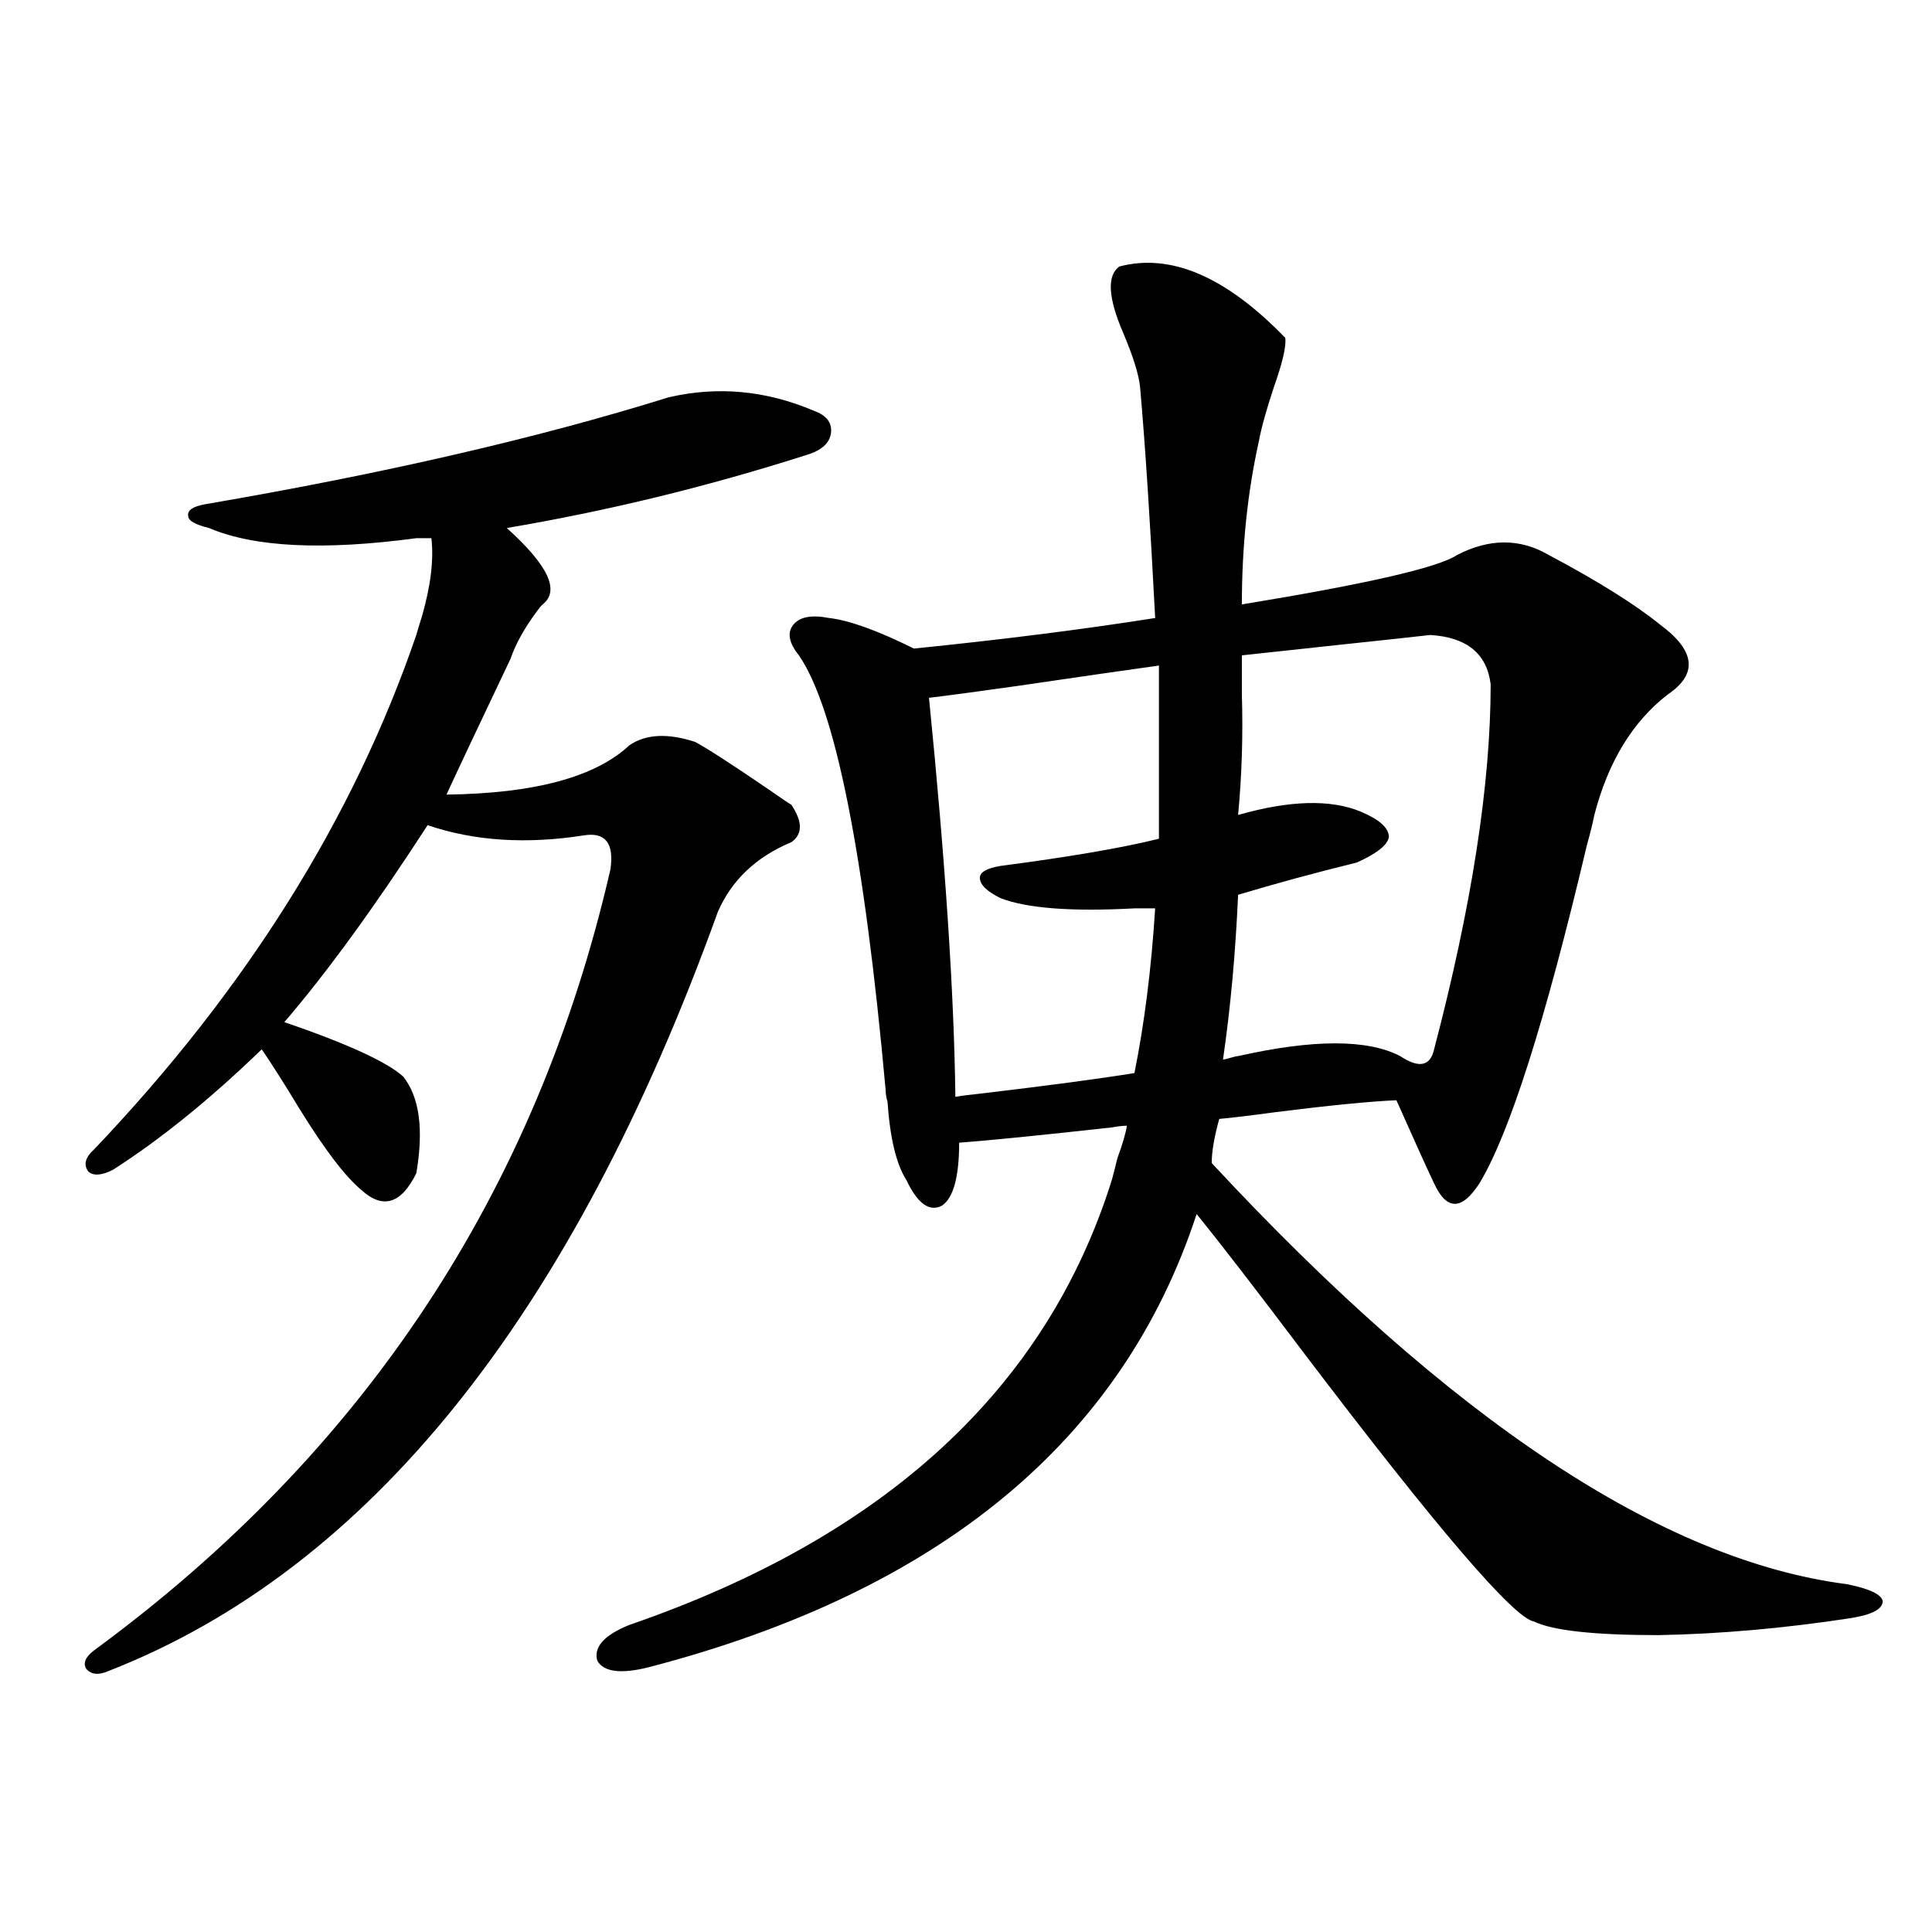 <?xml version="1.0" encoding="utf-8"?>
<!-- Generator: Adobe Illustrator 16.0.0, SVG Export Plug-In . SVG Version: 6.00 Build 0)  -->
<!DOCTYPE svg PUBLIC "-//W3C//DTD SVG 1.1//EN" "http://www.w3.org/Graphics/SVG/1.1/DTD/svg11.dtd">
<svg version="1.1" id="图层_1" xmlns="http://www.w3.org/2000/svg" xmlns:xlink="http://www.w3.org/1999/xlink" x="0px" y="0px"
	 width="1000px" height="1000px" viewBox="0 0 1000 1000" enable-background="new 0 0 1000 1000" xml:space="preserve">
<path d="M346.211,205.617c25.365-5.85,50.396-3.516,75.12,7.031c6.494,2.349,9.421,6.152,8.78,11.426
	c-0.655,5.273-4.878,9.092-12.683,11.426c-51.386,16.411-103.092,29.004-155.118,37.793c21.463,19.336,27.637,32.52,18.536,39.551
	c-0.655,0.591-1.631,1.758-2.927,3.516c-6.509,8.789-11.066,17.002-13.658,24.609c-15.609,32.822-26.676,56.25-33.17,70.313
	c45.518-0.576,77.071-9.077,94.632-25.488c8.445-5.85,19.832-6.44,34.146-1.758c6.494,3.516,19.177,11.729,38.048,24.609
	c5.854,4.106,9.756,6.743,11.707,7.91c5.854,8.789,5.854,15.244,0,19.336c-18.216,7.622-30.898,19.639-38.048,36.035
	c-75.455,209.18-180.483,340.137-315.114,392.871c-5.213,2.335-9.115,2.047-11.707-0.879c-1.951-2.938-0.655-6.152,3.902-9.668
	c139.829-102.529,228.928-237.305,267.311-404.297c1.951-13.472-2.606-19.336-13.658-17.578
	c-29.923,4.697-56.919,2.939-80.974-5.273c-27.316,42.188-52.041,76.177-74.145,101.953c32.515,11.138,53.002,20.518,61.462,28.125
	c8.445,10.547,10.731,27.246,6.829,50.098c-7.805,15.82-17.24,18.76-28.292,8.789c-8.46-7.031-19.191-21.094-32.194-42.188
	c-7.805-12.881-14.313-23.14-19.512-30.762c-26.676,25.791-52.361,46.582-77.071,62.402c-5.854,2.939-10.091,3.228-12.683,0.879
	c-2.606-3.516-1.631-7.319,2.927-11.426c78.688-82.617,134.296-171.387,166.825-266.309c0.641-2.334,1.616-5.562,2.927-9.668
	c4.543-15.82,6.174-29.292,4.878-40.43h-7.805c-48.139,6.455-83.9,4.697-107.314-5.273c-7.164-1.758-10.731-3.804-10.731-6.152
	c-0.655-2.925,2.271-4.971,8.78-6.152C198.563,245.168,278.561,226.711,346.211,205.617z M429.136,319.875
	c10.396,1.182,25.03,6.455,43.901,15.82c46.173-4.683,87.803-9.956,124.875-15.82c-2.606-50.386-5.213-90.225-7.805-119.531
	c-0.655-6.44-3.582-15.82-8.78-28.125c-7.805-18.154-8.46-29.58-1.951-34.277c26.661-7.031,55.273,5.273,85.852,36.914
	c0.641,4.106-1.311,12.607-5.854,25.488c-3.902,11.729-6.509,21.094-7.805,28.125c-5.854,26.367-8.78,54.492-8.78,84.375
	c64.389-10.547,101.461-19.033,111.217-25.488c16.905-8.789,32.835-8.789,47.804,0c25.365,13.486,44.542,25.488,57.56,36.035
	c18.201,13.486,19.512,25.488,3.902,36.035c-18.216,14.063-30.898,34.868-38.048,62.402c-0.655,3.516-1.951,8.789-3.902,15.82
	c-21.463,90.83-39.999,149.126-55.608,174.902c-4.558,7.031-8.78,10.547-12.683,10.547s-7.484-3.516-10.731-10.547
	c-3.902-8.198-10.411-22.549-19.512-43.066c-13.658,0.591-34.48,2.637-62.438,6.152c-13.018,1.758-22.773,2.939-29.268,3.516
	c-2.606,9.38-3.902,17.002-3.902,22.852c123.564,133.018,233.165,205.664,328.772,217.969c11.707,2.349,17.881,5.273,18.536,8.789
	c0,4.093-5.533,7.031-16.585,8.789c-34.48,5.273-67.65,8.199-99.51,8.789c-33.17,0-54.633-2.348-64.389-7.031
	c-10.411-1.758-50.09-48.037-119.021-138.867c-24.725-32.808-43.261-56.826-55.608-72.07
	c-38.383,117.197-133.015,195.42-283.896,234.668c-14.313,3.516-23.094,2.335-26.341-3.516c-1.951-7.031,3.567-13.184,16.585-18.457
	c132.68-45.703,215.925-122.456,249.75-230.273c0.641-2.334,1.616-6.152,2.927-11.426c2.592-7.031,4.223-12.593,4.878-16.699
	c-1.951,0-4.558,0.303-7.805,0.879c-37.072,4.106-63.413,6.743-79.022,7.91c0,17.578-2.927,28.428-8.78,32.52
	c-6.509,3.516-12.683-0.879-18.536-13.184c-5.213-8.198-8.46-21.67-9.756-40.43c-0.655-2.334-0.976-4.395-0.976-6.152
	c-11.066-122.456-26.021-197.451-44.877-225c-5.213-6.44-6.188-11.714-2.927-15.82C413.847,319.299,420.021,318.117,429.136,319.875
	z M587.181,470.168c-32.529,1.758-55.608,0-69.267-5.273c-7.164-3.516-10.731-7.031-10.731-10.547c0-2.925,3.567-4.971,10.731-6.152
	c35.762-4.683,63.078-9.365,81.949-14.063v-89.648c-16.92,2.349-41.31,5.864-73.169,10.547c-20.822,2.939-36.097,4.985-45.853,6.152
	c8.445,84.375,13.003,153.232,13.658,206.543c3.247-0.576,7.805-1.167,13.658-1.758c34.466-4.092,60.807-7.607,79.022-10.547
	c5.198-25.776,8.78-54.189,10.731-85.254H587.181z M771.566,354.152c-1.951-15.82-12.362-24.307-31.219-25.488
	c-10.411,1.182-26.676,2.939-48.779,5.273c-21.463,2.349-37.728,4.106-48.779,5.273v20.215c0.641,21.094,0,41.899-1.951,62.402
	c26.661-7.607,47.804-8.198,63.413-1.758c9.756,4.106,14.634,8.501,14.634,13.184c-0.655,4.106-6.188,8.501-16.585,13.184
	c-21.463,5.273-41.95,10.85-61.462,16.699c-1.311,29.883-3.902,58.311-7.805,85.254c0.641,0,1.951-0.288,3.902-0.879
	c1.951-0.576,3.247-0.879,3.902-0.879c39.023-8.789,66.98-8.789,83.9,0c9.756,6.455,15.609,5.273,17.561-3.516
	C761.811,468.713,771.566,405.72,771.566,354.152z"/>
</svg>

